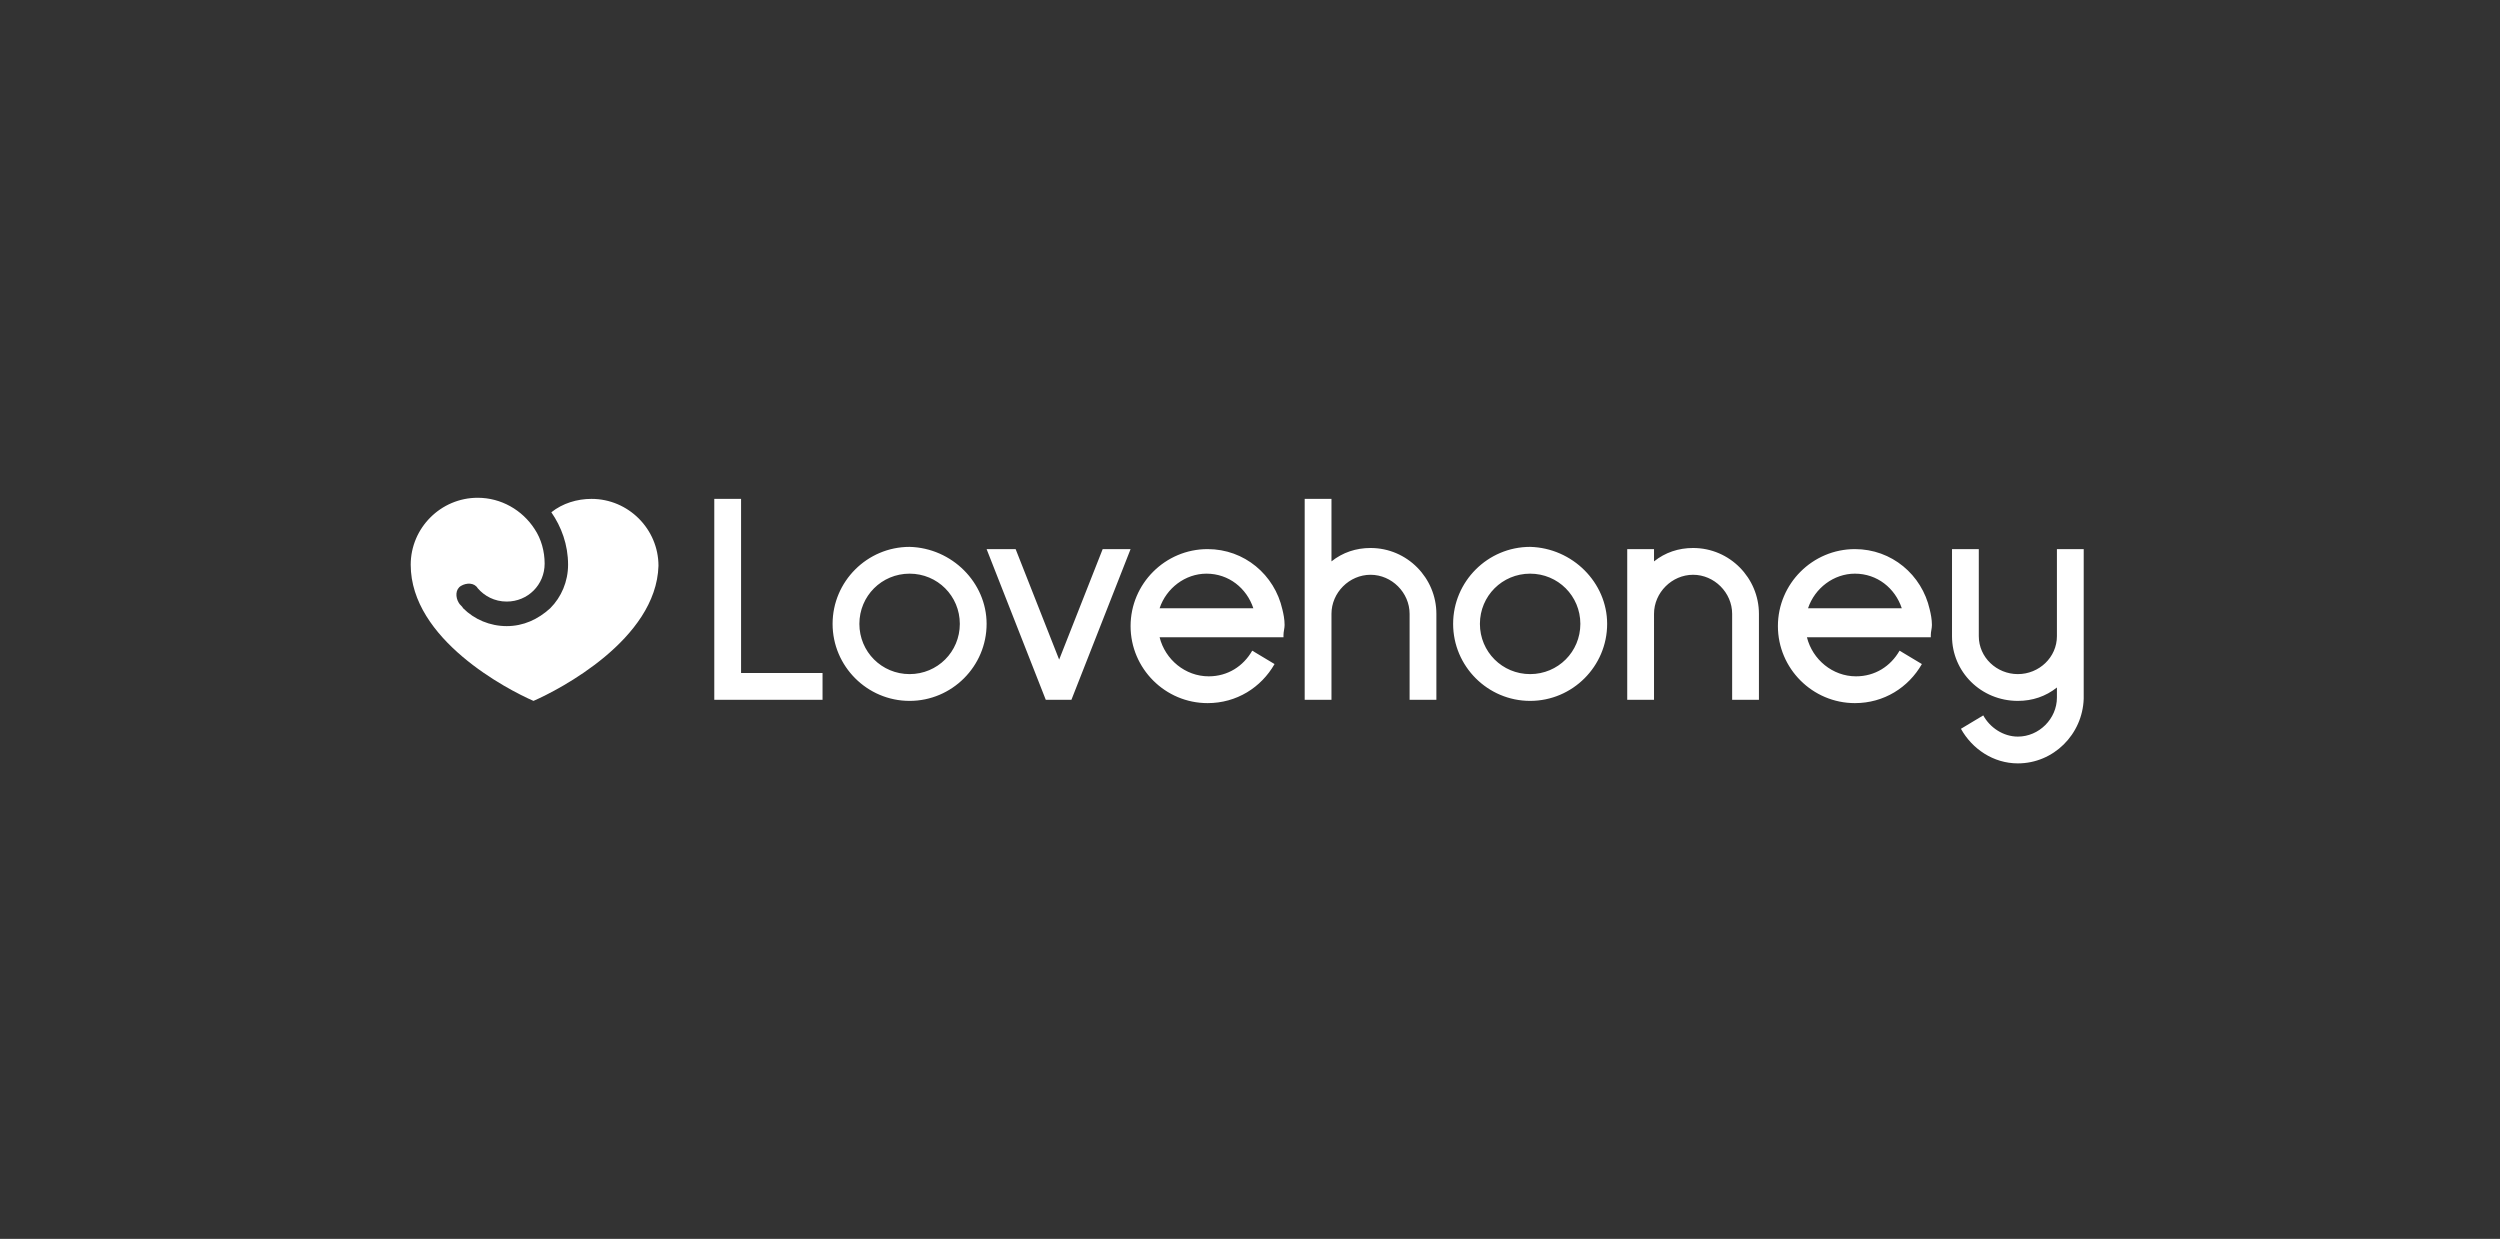 <?xml version="1.0" encoding="utf-8"?>
<!-- Generator: Adobe Illustrator 27.8.1, SVG Export Plug-In . SVG Version: 6.00 Build 0)  -->
<svg version="1.1" xmlns="http://www.w3.org/2000/svg" xmlns:xlink="http://www.w3.org/1999/xlink" x="0px" y="0px"
	 viewBox="0 0 224 111" style="enable-background:new 0 0 224 111;" xml:space="preserve">
<rect x="0" y="0" width="224" height="111" fill="#333333" stroke="none"/>
<style type="text/css">
	.st0{display:none;}
	.st1{display:inline;fill:#1D49D6;stroke:#000000;stroke-miterlimit:10;}
	.st2{display:inline;fill:#FFFFFF;}
	.st3{fill:#FFFFFF;}
</style>
<g id="Layer_2" class="st0">
	<rect class="st1" width="224" height="111"/>
</g>
<g id="replace" class="st0">
	<path class="st2" d="M54.4,39.9h-6.6v24c0,1.3,0.4,2.4,1.2,3.5l2.6,3.2H66v-6.1H54.4L54.4,39.9L54.4,39.9z M86.8,42
		c-0.4-1.4-1.3-2.1-2.7-2.1h-7.5l-7.1,25.7c-0.3,1.1-0.4,1.8-0.4,3.1v1.9H75l1.1-4.5l9.4-4.8l2.3,9.3h5.8v-1.9c0-1.4,0-2.1-0.4-3.1
		L86.8,42z M77.6,60.1l3.5-14h0.7l3.5,14H77.6z M103.3,39.9h-6.6v24c0,1.3,0.4,2.4,1.2,3.5l2.6,3.2h14.4v-6.1h-11.6L103.3,39.9
		L103.3,39.9z M118.6,70.6h6.6V39.9h-6.6V70.6z M152.6,48.7c0-5.8-3.6-9.1-10.1-9.1h-2.9c-6.5,0-10.1,3.5-10.1,10.1v11.2
		c0,6.5,3.5,10.1,10.1,10.1h2.9c6.5,0,10.1-3.5,10.1-10.1v-1.1c0-1.4-0.4-2.4-1.2-3.5l-2.6-3.2h-7.3v6.1h4.6V63
		c0,1.1-0.6,1.8-1.8,1.8h-6.4c-1.1,0-1.8-0.6-1.8-1.8V47.5c0-1.1,0.6-1.8,1.8-1.8h6.4c1.1,0,1.8,0.6,1.8,1.8v1.2L152.6,48.7
		L152.6,48.7z M178.8,65.6L172.3,42c-0.4-1.4-1.3-2.1-2.7-2.1h-7.5L155,65.6c-0.3,1.1-0.4,1.8-0.4,3.1v1.9h5.8l1.1-4.5l9.4-4.8
		l2.3,9.3h5.8v-1.9C179.2,67.4,179.1,66.7,178.8,65.6z M163.1,60.1l3.5-14h0.7l3.5,14H163.1z"/>
</g>
<g id="Layer_3">
	<g>
		<path class="st3" d="M88.4,55.9c0,3.8-3.1,6.9-6.9,6.9c-3.8,0-6.9-3.1-6.9-6.9c0-3.8,3.1-6.9,6.9-6.9
			C85.3,49.1,88.4,52.2,88.4,55.9 M86,55.9c0-2.5-2-4.5-4.5-4.5s-4.5,2-4.5,4.5c0,2.5,2,4.5,4.5,4.5S86,58.4,86,55.9 M144,55.9
			c0,3.8-3.1,6.9-6.9,6.9c-3.8,0-6.9-3.1-6.9-6.9c0-3.8,3.1-6.9,6.9-6.9C140.9,49.1,144,52.2,144,55.9 M141.6,55.9
			c0-2.5-2-4.5-4.5-4.5c-2.5,0-4.5,2-4.5,4.5c0,2.5,2,4.5,4.5,4.5C139.6,60.4,141.6,58.4,141.6,55.9 M115,56.9
			c0-0.3,0.1-0.6,0.1-0.9c0-0.5-0.1-1-0.2-1.4c-0.7-3.1-3.4-5.4-6.7-5.4c-3.8,0-6.9,3.1-6.9,6.9c0,3.8,3.1,6.9,6.9,6.9
			c2.6,0,4.8-1.4,6-3.5l-2-1.2c-0.8,1.4-2.2,2.3-3.9,2.3c-2.1,0-3.9-1.5-4.4-3.5h8.8H115z M103.9,54.5c0.6-1.8,2.3-3.1,4.2-3.1
			c2,0,3.6,1.3,4.2,3.1H103.9z M173,56.9c0-0.3,0.1-0.6,0.1-0.9c0-0.5-0.1-1-0.2-1.4c-0.7-3.1-3.4-5.4-6.7-5.4
			c-3.8,0-6.9,3.1-6.9,6.9c0,3.8,3.1,6.9,6.9,6.9c2.6,0,4.8-1.4,6-3.5l-2-1.2c-0.8,1.4-2.2,2.3-3.9,2.3c-2.1,0-3.9-1.5-4.4-3.5h8.8
			H173z M162,54.5c0.6-1.8,2.3-3.1,4.2-3.1c2,0,3.6,1.3,4.2,3.1H162z M184.3,49.2V57c0,1.9-1.6,3.4-3.5,3.4s-3.5-1.5-3.5-3.4v-7.8
			h-2.4V57h0c0,3.2,2.6,5.8,5.9,5.8c1.3,0,2.5-0.4,3.5-1.2v0.9c0,1.9-1.6,3.5-3.5,3.5c-1.3,0-2.5-0.8-3.1-1.9l-2,1.2
			c1,1.8,2.9,3.1,5.1,3.1c3.2,0,5.8-2.6,5.9-5.8h0V57v0v-7.8H184.3z M145.8,49.2v5.8v0v7.7h2.4V55c0-1.9,1.6-3.5,3.5-3.5
			c1.9,0,3.5,1.6,3.5,3.5v7.7h2.4v-7.7h0c0-3.2-2.6-5.9-5.9-5.9c-1.3,0-2.5,0.4-3.5,1.2v-1.1H145.8z M116.9,44.7v10.3v0v7.7h2.4V55
			c0-1.9,1.6-3.5,3.5-3.5c1.9,0,3.5,1.6,3.5,3.5v7.7h2.4v-7.7h0c0-3.2-2.6-5.9-5.9-5.9c-1.3,0-2.5,0.4-3.5,1.2v-5.6H116.9z
			 M98.8,49.2l-3.9,9.9l-3.9-9.9h-2.6l5.3,13.5H96l5.3-13.5H98.8z M66.4,60.3V44.7h-2.4v15.6v2.4h2.4h7.3v-2.4H66.4z"/>
		<path class="st3" d="M47.8,62.8c-2.3-1-11-5.5-11-12.2c0-3.3,2.7-6,6-6c2.1,0,4,1.1,5.1,2.8c0.6,0.9,0.9,2,0.9,3.1
			c0,1.9-1.5,3.4-3.4,3.4c-1.1,0-2-0.5-2.6-1.2c-0.3-0.5-1-0.5-1.5-0.2c-0.5,0.3-0.5,1-0.2,1.5l0,0c0.1,0.2,0.3,0.3,0.4,0.5
			c1,1,2.4,1.6,3.9,1.6c1.5,0,2.8-0.6,3.9-1.6c1-1,1.6-2.4,1.6-3.9c0-1.8-0.6-3.4-1.5-4.7l0,0c1-0.8,2.3-1.2,3.6-1.2
			c3.3,0,6,2.7,6,6C58.8,57.3,50.1,61.8,47.8,62.8"/>
	</g>
</g>
</svg>
